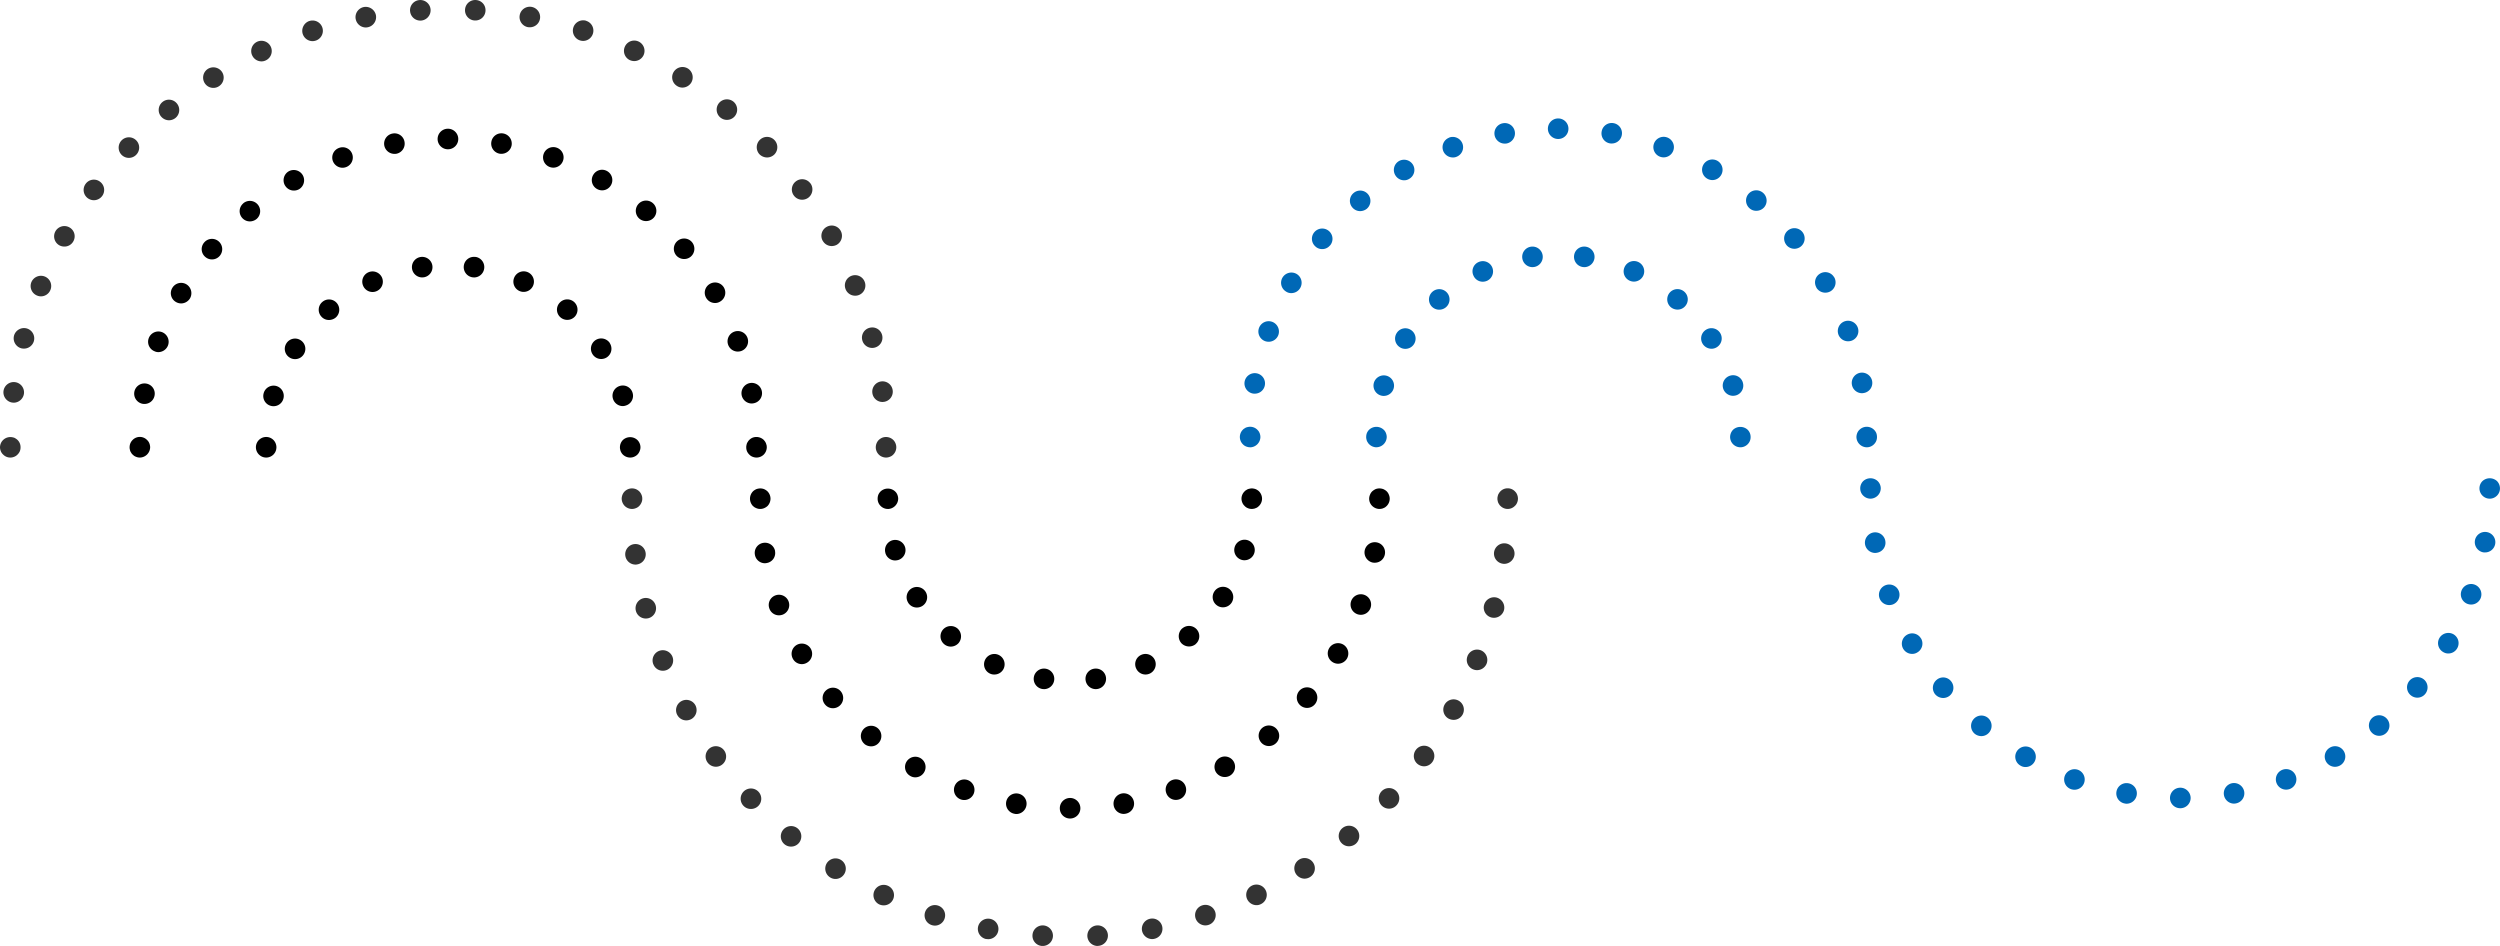 <svg xmlns="http://www.w3.org/2000/svg" width="423.145" height="160.113" viewBox="0 0 423.145 160.113"><g transform="translate(51.114 -3001.224)"><g transform="translate(-306.298 2928.433)"><g transform="translate(255.184 72.791)"><g transform="translate(0 73.969)"><path d="M256.941,83.185a1.7,1.7,0,0,1-1.234-.521,1.517,1.517,0,0,1-.383-.557,1.738,1.738,0,0,1-.14-.661,1.75,1.75,0,0,1,2.088-1.7,2.325,2.325,0,0,1,.33.086,1.584,1.584,0,0,1,.3.174,1.432,1.432,0,0,1,.261.209,1.693,1.693,0,0,1,.5,1.234,1.721,1.721,0,0,1-.121.661,1.784,1.784,0,0,1-.383.557,3.3,3.3,0,0,1-.261.226c-.088.052-.192.105-.3.157a2.425,2.425,0,0,1-.33.1A1.977,1.977,0,0,1,256.941,83.185Z" transform="translate(-255.184 -79.706)" fill="#333"/></g><g transform="translate(0.581)"><path d="M257.078,100.736a1.758,1.758,0,0,1-1.513-1.948h0a1.744,1.744,0,0,1,1.948-1.514h0a1.744,1.744,0,0,1,1.514,1.948h0a1.772,1.772,0,0,1-1.722,1.531h0C257.235,100.753,257.147,100.736,257.078,100.736ZM402.625,99.1h0a1.745,1.745,0,0,1,1.513-1.948h0a1.737,1.737,0,0,1,1.931,1.514h0a1.741,1.741,0,0,1-1.5,1.948h0c-.086,0-.155.017-.226.017h0A1.73,1.73,0,0,1,402.625,99.1ZM258.592,91.551a1.761,1.761,0,0,1-1.253-2.123h0a1.76,1.76,0,0,1,2.123-1.253h0a1.748,1.748,0,0,1,1.253,2.123h0a1.744,1.744,0,0,1-1.688,1.3h0A1.974,1.974,0,0,1,258.592,91.551Zm142.33-1.374a1.714,1.714,0,0,1,1.251-2.105h0a1.717,1.717,0,0,1,2.105,1.236h0a1.732,1.732,0,0,1-1.253,2.121h0a1.722,1.722,0,0,1-.418.053h0A1.73,1.73,0,0,1,400.922,90.177ZM261.27,82.627a1.74,1.74,0,0,1-.991-2.262h0a1.76,1.76,0,0,1,2.261-.973h0a1.73,1.73,0,0,1,.973,2.262h0a1.732,1.732,0,0,1-1.617,1.1h0A1.617,1.617,0,0,1,261.27,82.627ZM398.1,81.548a1.73,1.73,0,0,1,.975-2.262h0a1.732,1.732,0,0,1,2.242.975h0a1.729,1.729,0,0,1-.956,2.262h0a1.7,1.7,0,0,1-.644.121h0A1.73,1.73,0,0,1,398.1,81.548ZM265.027,74.12a1.746,1.746,0,0,1-.678-2.366h0a1.741,1.741,0,0,1,2.366-.678h0a1.72,1.72,0,0,1,.678,2.349h0a1.7,1.7,0,0,1-1.531.9h0A1.8,1.8,0,0,1,265.027,74.12Zm129.2-.783v.019a1.723,1.723,0,0,1,.678-2.368h0a1.731,1.731,0,0,1,2.366.68h0a1.758,1.758,0,0,1-.678,2.364h0a1.858,1.858,0,0,1-.853.209h0A1.726,1.726,0,0,1,394.224,73.337ZM269.848,66.153a1.732,1.732,0,0,1-.383-2.435h0a1.714,1.714,0,0,1,2.418-.383h0a1.731,1.731,0,0,1,.382,2.435h0a1.759,1.759,0,0,1-1.408.714h0A1.773,1.773,0,0,1,269.848,66.153Zm119.489-.469a1.713,1.713,0,0,1,.382-2.418h0a1.725,1.725,0,0,1,2.418.366h.017a1.762,1.762,0,0,1-.382,2.435h0a1.76,1.76,0,0,1-1.027.331h0A1.716,1.716,0,0,1,389.337,65.683ZM275.6,58.847a1.752,1.752,0,0,1-.067-2.47h0a1.73,1.73,0,0,1,2.451-.071h0a1.733,1.733,0,0,1,.071,2.454h0a1.719,1.719,0,0,1-1.27.556h0A1.737,1.737,0,0,1,275.6,58.847Zm107.923-.138a1.755,1.755,0,0,1,.088-2.471h0a1.731,1.731,0,0,1,2.451.069h0A1.754,1.754,0,0,1,386,58.778h0a1.779,1.779,0,0,1-1.2.469h0A1.83,1.83,0,0,1,383.526,58.709Zm-101.294-6.4a1.736,1.736,0,0,1,.226-2.435h0a1.722,1.722,0,0,1,2.452.226h0a1.74,1.74,0,0,1-.226,2.452h0a1.783,1.783,0,0,1-1.113.4h0A1.768,1.768,0,0,1,282.232,52.306Zm94.667.174h0a1.753,1.753,0,0,1-.226-2.452h0a1.752,1.752,0,0,1,2.452-.226h0a1.754,1.754,0,0,1,.226,2.452h0a1.721,1.721,0,0,1-1.339.626h0A1.72,1.72,0,0,1,376.9,52.481ZM289.625,46.67a1.75,1.75,0,0,1,.538-2.418h0a1.763,1.763,0,0,1,2.4.54h0a1.74,1.74,0,0,1-.539,2.4h0a1.69,1.69,0,0,1-.922.278h0A1.722,1.722,0,0,1,289.625,46.67Zm79.932.469h0a1.723,1.723,0,0,1-.539-2.4h0a1.754,1.754,0,0,1,2.4-.539h0a1.763,1.763,0,0,1,.54,2.4h0a1.764,1.764,0,0,1-1.479.818h0A1.639,1.639,0,0,1,369.557,47.139Zm-71.9-5.165a1.739,1.739,0,0,1,.834-2.314h0a1.749,1.749,0,0,1,2.314.835h0a1.744,1.744,0,0,1-.835,2.314h0a1.618,1.618,0,0,1-.73.174h0A1.727,1.727,0,0,1,297.662,41.974Zm63.929.8a1.733,1.733,0,0,1-.835-2.313h0a1.733,1.733,0,0,1,2.313-.835h0a1.744,1.744,0,0,1,.835,2.314h0a1.741,1.741,0,0,1-1.583.991h0A1.826,1.826,0,0,1,361.591,42.773Zm-55.37-4.418a1.769,1.769,0,0,1,1.113-2.209h.017a1.745,1.745,0,0,1,2.192,1.13h0a1.745,1.745,0,0,1-1.13,2.192h0a1.86,1.86,0,0,1-.539.088h0A1.75,1.75,0,0,1,306.22,38.355Zm46.916,1.079h0a1.748,1.748,0,0,1-1.113-2.192h0a1.75,1.75,0,0,1,2.192-1.13h0v.017h0a1.724,1.724,0,0,1,1.113,2.174h0a1.742,1.742,0,0,1-1.653,1.217h0A1.957,1.957,0,0,1,353.136,39.434Zm-37.957-3.617a1.749,1.749,0,0,1,1.391-2.036h0a1.763,1.763,0,0,1,2.036,1.391h0a1.753,1.753,0,0,1-1.393,2.036h0a1.932,1.932,0,0,1-.33.035h0A1.748,1.748,0,0,1,315.179,35.816Zm29.156,1.374a1.749,1.749,0,0,1-1.393-2.035h0a1.74,1.74,0,0,1,2.036-1.393h0a1.753,1.753,0,0,1,1.391,2.035h0a1.732,1.732,0,0,1-1.705,1.41h0A2,2,0,0,1,344.335,37.19Zm-19.954-2.749a1.736,1.736,0,0,1,1.636-1.843h0a1.747,1.747,0,0,1,1.843,1.634h0a1.76,1.76,0,0,1-1.636,1.845h-.1A1.738,1.738,0,0,1,324.381,34.441Zm10.942,1.619a1.726,1.726,0,0,1-1.634-1.845h0a1.721,1.721,0,0,1,1.843-1.617h0a1.714,1.714,0,0,1,1.619,1.843h0a1.72,1.72,0,0,1-1.722,1.619h-.105Z" transform="translate(-255.554 -32.593)" fill="#333"/></g><g transform="translate(148.227 73.967)"><path d="M351.334,83.186a1.743,1.743,0,0,1-.661-.138,1.579,1.579,0,0,1-.575-.383,1.755,1.755,0,0,1-.5-1.218,1.8,1.8,0,0,1,.5-1.234,2.089,2.089,0,0,1,.575-.383,1.777,1.777,0,0,1,1.9.383,1.8,1.8,0,0,1,.5,1.234,1.755,1.755,0,0,1-.5,1.218,1.447,1.447,0,0,1-.575.383A1.742,1.742,0,0,1,351.334,83.186Z" transform="translate(-349.594 -79.705)" fill="#333"/></g><g transform="translate(21.935 21.783)"><g transform="translate(0 52.184)"><path d="M270.895,83.186a2.164,2.164,0,0,1-.347-.035,2.3,2.3,0,0,1-.314-.1,1.763,1.763,0,0,1-.312-.157,3.308,3.308,0,0,1-.261-.226.776.776,0,0,1-.209-.261,1.672,1.672,0,0,1-.174-.3,1.8,1.8,0,0,1-.086-.33,1.038,1.038,0,0,1-.036-.331,1.716,1.716,0,0,1,.506-1.234,1.7,1.7,0,0,1,2.452,0,1.53,1.53,0,0,1,.383.556,1.916,1.916,0,0,1,.138.678,1.781,1.781,0,0,1-1.74,1.74Z" transform="translate(-269.155 -79.705)"/></g><g transform="translate(0.778)"><path d="M271.1,93.036a1.751,1.751,0,0,1-1.426-2.019h0a1.745,1.745,0,0,1,2.016-1.408h0a1.717,1.717,0,0,1,1.41,2.018h0a1.72,1.72,0,0,1-1.705,1.427h0A1.693,1.693,0,0,1,271.1,93.036Zm101.363-1.5a1.762,1.762,0,0,1,1.41-2.018h0a1.742,1.742,0,0,1,2.018,1.408h0a1.733,1.733,0,0,1-1.408,2.019h0a2.182,2.182,0,0,1-.3.035h0A1.751,1.751,0,0,1,372.463,91.54Zm-99.31-7.376a1.733,1.733,0,0,1-1.044-2.226h0a1.749,1.749,0,0,1,2.226-1.044h0a1.754,1.754,0,0,1,1.043,2.245h0a1.759,1.759,0,0,1-1.634,1.148h0A1.418,1.418,0,0,1,273.154,84.164Zm97.031-1.113h0a1.74,1.74,0,0,1,1.044-2.226h0a1.735,1.735,0,0,1,2.226,1.044h0a1.736,1.736,0,0,1-1.044,2.226h0a1.781,1.781,0,0,1-.592.1h0A1.735,1.735,0,0,1,370.185,83.05ZM276.72,75.8a1.712,1.712,0,0,1-.627-2.366h0a1.733,1.733,0,0,1,2.366-.644h0a1.759,1.759,0,0,1,.644,2.383h0a1.776,1.776,0,0,1-1.513.87h0A1.768,1.768,0,0,1,276.72,75.8Zm89.743-.7a1.712,1.712,0,0,1,.627-2.364h0a1.734,1.734,0,0,1,2.382.626h0a1.735,1.735,0,0,1-.642,2.364h0a1.572,1.572,0,0,1-.87.243h0A1.721,1.721,0,0,1,366.463,75.1Zm-84.769-6.922a1.717,1.717,0,0,1-.209-2.435h0a1.72,1.72,0,0,1,2.437-.226h0a1.741,1.741,0,0,1,.226,2.452h0a1.723,1.723,0,0,1-1.339.626h0A1.713,1.713,0,0,1,281.693,68.177Zm79.708-.261a1.738,1.738,0,0,1,.207-2.454h0a1.743,1.743,0,0,1,2.454.209h0a1.757,1.757,0,0,1-.209,2.454h0a1.726,1.726,0,0,1-1.113.4h0A1.761,1.761,0,0,1,361.4,67.917Zm-73.5-6.384a1.718,1.718,0,0,1,.226-2.435h-.017a1.735,1.735,0,0,1,2.452.207h0a1.741,1.741,0,0,1-.209,2.454h0a1.821,1.821,0,0,1-1.113.4h0A1.725,1.725,0,0,1,287.9,61.533Zm67.268.174a1.74,1.74,0,0,1-.209-2.454h0a1.737,1.737,0,0,1,2.452-.209h0a1.735,1.735,0,0,1,.209,2.452h0a1.76,1.76,0,0,1-1.339.609h0A1.73,1.73,0,0,1,355.173,61.707Zm-60-5.638a1.753,1.753,0,0,1,.626-2.383h0a1.758,1.758,0,0,1,2.383.645h0a1.757,1.757,0,0,1-.626,2.383h0a1.766,1.766,0,0,1-.87.225h0A1.73,1.73,0,0,1,295.175,56.069Zm52.8.592a1.717,1.717,0,0,1-.626-2.366h0a1.72,1.72,0,0,1,2.366-.644h0a1.742,1.742,0,0,1,.644,2.366h0a1.729,1.729,0,0,1-1.514.887h0A1.773,1.773,0,0,1,347.971,56.661Zm-44.69-4.715a1.728,1.728,0,0,1,1.044-2.225h0a1.711,1.711,0,0,1,2.226,1.025h0a1.735,1.735,0,0,1-1.044,2.226h0a1.736,1.736,0,0,1-.59.105h0A1.743,1.743,0,0,1,303.281,51.946ZM340,52.956a1.734,1.734,0,0,1-1.043-2.226h0a1.736,1.736,0,0,1,2.226-1.044h0a1.736,1.736,0,0,1,1.044,2.226h0a1.737,1.737,0,0,1-1.636,1.149h0A1.745,1.745,0,0,1,340,52.956ZM311.979,49.3a1.742,1.742,0,0,1,1.427-2.017h0a1.71,1.71,0,0,1,2,1.41h0A1.736,1.736,0,0,1,314,50.712h0a1.721,1.721,0,0,1-.3.017h0A1.752,1.752,0,0,1,311.979,49.3ZM331.515,50.7a1.738,1.738,0,0,1-1.41-2.017h0a1.721,1.721,0,0,1,2-1.41h0a1.742,1.742,0,0,1,1.427,2.019h0a1.752,1.752,0,0,1-1.722,1.426h0A1.794,1.794,0,0,1,331.515,50.7Zm-8.769-.749a1.744,1.744,0,0,1-1.74-1.74h0a1.746,1.746,0,0,1,1.74-1.74h0a1.75,1.75,0,0,1,1.758,1.74h0a1.744,1.744,0,0,1-1.74,1.74h-.019Z" transform="translate(-269.651 -46.467)"/></g><g transform="translate(104.374 52.184)"><path d="M337.372,83.186a1.9,1.9,0,0,1-.677-.138,1.517,1.517,0,0,1-.557-.383,1.785,1.785,0,0,1-.383-.557,1.72,1.72,0,0,1-.121-.661,1.193,1.193,0,0,1,.034-.347,2.4,2.4,0,0,1,.086-.331,2.793,2.793,0,0,1,.174-.3,1.386,1.386,0,0,1,.209-.261,1.784,1.784,0,0,1,.557-.383,1.807,1.807,0,0,1,1.914.383c.068.086.138.174.207.261a2.334,2.334,0,0,1,.157.3c.035.105.071.228.105.331a2.378,2.378,0,0,1,.033.347,1.809,1.809,0,0,1-.5,1.218A1.769,1.769,0,0,1,337.372,83.186Z" transform="translate(-335.634 -79.705)"/></g></g><g transform="translate(43.314 43.475)"><g transform="translate(0 30.492)"><path d="M284.512,83.186a1.753,1.753,0,0,1-1.74-1.74,1.74,1.74,0,0,1,2.4-1.617,1.834,1.834,0,0,1,.573.383,1.788,1.788,0,0,1,.5,1.234,1.981,1.981,0,0,1-.035.331,1.038,1.038,0,0,1-.1.33.98.98,0,0,1-.157.3,1.719,1.719,0,0,1-.209.261A1.762,1.762,0,0,1,284.512,83.186Z" transform="translate(-282.772 -79.705)"/></g><g transform="translate(1.248)"><path d="M284.807,85.49a1.717,1.717,0,0,1-1.165-2.156h0A1.741,1.741,0,0,1,285.8,82.15h0a1.742,1.742,0,0,1,1.166,2.157h0a1.712,1.712,0,0,1-1.671,1.253h0A1.608,1.608,0,0,1,284.807,85.49Zm57.944-1.2h0a1.721,1.721,0,0,1,1.167-2.157h0a1.72,1.72,0,0,1,2.157,1.165h0a1.719,1.719,0,0,1-1.167,2.157h0a1.647,1.647,0,0,1-.487.088h0A1.751,1.751,0,0,1,342.751,84.29Zm-54.744-6.976a1.729,1.729,0,0,1-.521-2.4h0a1.726,1.726,0,0,1,2.4-.521h0a1.726,1.726,0,0,1,.523,2.4h0a1.717,1.717,0,0,1-1.462.8h0A1.693,1.693,0,0,1,288.007,77.315Zm51.3-.539a1.738,1.738,0,0,1,.5-2.4h0a1.756,1.756,0,0,1,2.418.5h-.017a1.743,1.743,0,0,1-.5,2.419h0a1.747,1.747,0,0,1-.94.278h0A1.716,1.716,0,0,1,339.308,76.776Zm-45.925-6.4a1.721,1.721,0,0,1,.174-2.452h0a1.723,1.723,0,0,1,2.452.173h0a1.752,1.752,0,0,1-.174,2.454h0a1.8,1.8,0,0,1-1.148.418h0A1.676,1.676,0,0,1,293.383,70.374Zm40.5.157h0a1.719,1.719,0,0,1-.174-2.452h0a1.735,1.735,0,0,1,2.452-.174h0a1.75,1.75,0,0,1,.174,2.452h0a1.736,1.736,0,0,1-1.322.592h0A1.751,1.751,0,0,1,333.88,70.531Zm-33.4-5.324a1.73,1.73,0,0,1,.853-2.3h0a1.749,1.749,0,0,1,2.313.853h0a1.742,1.742,0,0,1-.87,2.313h0a1.688,1.688,0,0,1-.713.157h0A1.725,1.725,0,0,1,300.481,65.207Zm26.441.853h0a1.737,1.737,0,0,1-.87-2.3h0a1.744,1.744,0,0,1,2.314-.87h0a1.742,1.742,0,0,1,.851,2.313h0a1.737,1.737,0,0,1-1.583,1.01h0A1.688,1.688,0,0,1,326.922,66.059Zm-18.178-3.792a1.731,1.731,0,0,1,1.477-1.966h0a1.742,1.742,0,0,1,1.967,1.479h0a1.743,1.743,0,0,1-1.479,1.966h0c-.088,0-.157.017-.243.017h0A1.74,1.74,0,0,1,308.744,62.267Zm10.245,1.479h0a1.748,1.748,0,0,1-1.477-1.985h0a1.721,1.721,0,0,1,1.966-1.46h0v-.017h0a1.747,1.747,0,0,1,1.477,1.983h0a1.739,1.739,0,0,1-1.721,1.5h0C319.147,63.764,319.059,63.746,318.989,63.746Z" transform="translate(-283.567 -60.283)"/></g><g transform="translate(61.616 30.517)"><path d="M323.757,83.177a1.8,1.8,0,0,1-1.236-.5,1.767,1.767,0,0,1-.226-.278c-.052-.088-.105-.192-.157-.3a1.8,1.8,0,0,1-.086-.33,1.083,1.083,0,0,1-.035-.331,1.747,1.747,0,0,1,.5-1.234,1.8,1.8,0,0,1,2.452,0,1.766,1.766,0,0,1,.523,1.234,2.16,2.16,0,0,1-.035.331c-.035.122-.071.226-.105.33-.052.105-.1.209-.157.3a1.686,1.686,0,0,1-.226.278,1.643,1.643,0,0,1-.261.209,1.6,1.6,0,0,1-.3.157,1.223,1.223,0,0,1-.331.1A1.958,1.958,0,0,1,323.757,83.177Z" transform="translate(-322.017 -79.721)"/></g></g><g transform="translate(105.225 82.659)"><g transform="translate(148.227)"><path d="M418.355,88.728a1.731,1.731,0,0,1-1.234-.521.749.749,0,0,1-.209-.262,1.527,1.527,0,0,1-.174-.3,1.8,1.8,0,0,1-.088-.33,1.083,1.083,0,0,1-.035-.331,1.185,1.185,0,0,1,.035-.347,3.18,3.18,0,0,1,.088-.331,2.43,2.43,0,0,1,.174-.3,1.325,1.325,0,0,1,.209-.261,1.723,1.723,0,0,1,.557-.383,1.777,1.777,0,0,1,1.338,0,1.758,1.758,0,0,1,.557.383,3.051,3.051,0,0,1,.226.261,2.434,2.434,0,0,1,.155.3,2.8,2.8,0,0,1,.1.331,2.163,2.163,0,0,1,.036.347,1.975,1.975,0,0,1-.036.331,1.588,1.588,0,0,1-.1.33,1.547,1.547,0,0,1-.155.3,1.1,1.1,0,0,1-.226.262A1.7,1.7,0,0,1,418.355,88.728Z" transform="translate(-416.615 -85.241)" fill="#333"/></g><g transform="translate(0.595 9.301)"><path d="M393.137,159.317a1.73,1.73,0,0,1-1.617-1.843h0a1.732,1.732,0,0,1,1.826-1.636h0a1.748,1.748,0,0,1,1.636,1.845h0a1.737,1.737,0,0,1-1.74,1.634h-.105Zm7.671-1.634a1.75,1.75,0,0,1,1.636-1.845h0a1.734,1.734,0,0,1,1.843,1.619h0a1.748,1.748,0,0,1-1.634,1.843h0c-.036,0-.069.017-.105.017h0A1.748,1.748,0,0,1,400.808,157.683Zm-17.117.452v.017h0a1.761,1.761,0,0,1-1.391-2.035h0a1.749,1.749,0,0,1,2.035-1.393h0a1.731,1.731,0,0,1,1.391,2.035h0a1.73,1.73,0,0,1-1.7,1.41h0A2.4,2.4,0,0,1,383.691,158.135Zm26.372-1.393a1.743,1.743,0,0,1,1.391-2.035h0a1.727,1.727,0,0,1,2.035,1.374h0a1.741,1.741,0,0,1-1.391,2.036h.017a2.38,2.38,0,0,1-.33.035h0A1.765,1.765,0,0,1,410.063,156.742Zm-35.591-.956a1.736,1.736,0,0,1-1.13-2.192h0a1.747,1.747,0,0,1,2.19-1.113h0a1.727,1.727,0,0,1,1.115,2.192h0a1.734,1.734,0,0,1-1.653,1.2h0A1.831,1.831,0,0,1,374.472,155.786Zm44.653-1.148a1.739,1.739,0,0,1,1.132-2.193h0a1.745,1.745,0,0,1,2.192,1.115h0a1.746,1.746,0,0,1-1.132,2.192h0a1.829,1.829,0,0,1-.521.086h0A1.756,1.756,0,0,1,419.126,154.638ZM365.6,152.29a1.749,1.749,0,0,1-.835-2.314h0a1.736,1.736,0,0,1,2.314-.835h0a1.731,1.731,0,0,1,.835,2.314h0a1.735,1.735,0,0,1-1.565.991h0A1.872,1.872,0,0,1,365.6,152.29Zm62.258-.887a1.749,1.749,0,0,1,.835-2.314h0a1.745,1.745,0,0,1,2.314.835h0a1.73,1.73,0,0,1-.837,2.314h0a1.561,1.561,0,0,1-.73.173h0A1.756,1.756,0,0,1,427.858,151.4ZM357.25,147.7a1.759,1.759,0,0,1-.54-2.4h0a1.748,1.748,0,0,1,2.4-.54h0a1.731,1.731,0,0,1,.54,2.4h0a1.738,1.738,0,0,1-1.462.816h0A1.684,1.684,0,0,1,357.25,147.7Zm78.854-.592a1.744,1.744,0,0,1,.54-2.4h0a1.729,1.729,0,0,1,2.4.54h0a1.731,1.731,0,0,1-.542,2.4h0a1.77,1.77,0,0,1-.92.278h0A1.766,1.766,0,0,1,436.1,147.105Zm-86.561-5.01a1.736,1.736,0,0,1-.226-2.435h0a1.74,1.74,0,0,1,2.452-.243h0a1.753,1.753,0,0,1,.228,2.452h0a1.723,1.723,0,0,1-1.339.626h0A1.718,1.718,0,0,1,349.543,142.1Zm94.215-.278a1.725,1.725,0,0,1,.226-2.454h0a1.739,1.739,0,0,1,2.452.228h0a1.755,1.755,0,0,1-.224,2.452h0a1.828,1.828,0,0,1-1.115.4h0A1.721,1.721,0,0,1,443.758,141.817ZM342.6,135.589a1.732,1.732,0,0,1,.069-2.452h0a1.752,1.752,0,0,1,2.47.071h0a1.733,1.733,0,0,1-.069,2.452h0a1.775,1.775,0,0,1-1.2.469h0A1.723,1.723,0,0,1,342.6,135.589Zm108.077.019a1.757,1.757,0,0,1-.069-2.471h0a1.733,1.733,0,0,1,2.453-.069h0a1.731,1.731,0,0,1,.071,2.452h0a1.7,1.7,0,0,1-1.253.557h0A1.748,1.748,0,0,1,450.68,135.608Zm-114.148-7.341a1.734,1.734,0,0,1,.383-2.435h0a1.74,1.74,0,0,1,2.416.383h0a1.733,1.733,0,0,1-.382,2.435h0a1.667,1.667,0,0,1-1.01.33h0A1.714,1.714,0,0,1,336.532,128.266Zm120.255.312a1.734,1.734,0,0,1-.383-2.435h0a1.714,1.714,0,0,1,2.418-.383h0a1.716,1.716,0,0,1,.383,2.419h0a1.733,1.733,0,0,1-1.408.73h0A1.778,1.778,0,0,1,456.788,128.579Zm-125.371-8.332h0a1.728,1.728,0,0,1,.68-2.364h0a1.741,1.741,0,0,1,2.365.677h0a1.75,1.75,0,0,1-.7,2.366h0a1.793,1.793,0,0,1-.834.209h0A1.714,1.714,0,0,1,331.417,120.247Zm130.536.592a1.742,1.742,0,0,1-.677-2.366h0a1.738,1.738,0,0,1,2.365-.678h0a1.738,1.738,0,0,1,.68,2.366h0a1.726,1.726,0,0,1-1.532.887h0A1.872,1.872,0,0,1,461.953,120.839Zm-134.605-9.2a1.73,1.73,0,0,1,.973-2.262h0a1.761,1.761,0,0,1,2.262.975h0a1.746,1.746,0,0,1-.975,2.261h0a1.735,1.735,0,0,1-.644.122h0A1.705,1.705,0,0,1,327.348,111.637Zm138.78.87a1.719,1.719,0,0,1-.973-2.245v-.017a1.745,1.745,0,0,1,2.261-.973h0a1.759,1.759,0,0,1,.975,2.261h0a1.765,1.765,0,0,1-1.619,1.1h0A1.641,1.641,0,0,1,466.128,112.506ZM324.39,102.59a1.742,1.742,0,0,1,1.253-2.123h0a1.73,1.73,0,0,1,2.105,1.253h0a1.736,1.736,0,0,1-1.236,2.123h0a2,2,0,0,1-.435.052h0A1.729,1.729,0,0,1,324.39,102.59Zm144.818,1.132a1.727,1.727,0,0,1-1.253-2.105h0a1.757,1.757,0,0,1,2.123-1.27h0a1.768,1.768,0,0,1,1.251,2.123h0a1.759,1.759,0,0,1-1.686,1.3h0A1.862,1.862,0,0,1,469.208,103.722ZM322.6,93.233a1.738,1.738,0,0,1,1.514-1.933h0a1.738,1.738,0,0,1,1.931,1.5h0a1.73,1.73,0,0,1-1.5,1.947h0a.988.988,0,0,1-.226.019h0A1.743,1.743,0,0,1,322.6,93.233Zm148.558,1.391a1.736,1.736,0,0,1-1.513-1.931h0a1.742,1.742,0,0,1,1.948-1.514h0A1.738,1.738,0,0,1,473.1,93.11h0a1.757,1.757,0,0,1-1.722,1.531h0A.992.992,0,0,1,471.157,94.624Z" transform="translate(-322.584 -91.165)" fill="#333"/></g><g transform="translate(0 0.006)"><path d="M323.945,88.726a1.761,1.761,0,0,1-1.234-.521,1.812,1.812,0,0,1-.506-1.218,1.872,1.872,0,0,1,.14-.678,1.7,1.7,0,0,1,.366-.556,1.782,1.782,0,0,1,1.9-.383,1.936,1.936,0,0,1,.575.383,1.754,1.754,0,0,1,.366.556,1.592,1.592,0,0,1,.138.678,1.464,1.464,0,0,1-.138.661,1.761,1.761,0,0,1-.366.557,1.481,1.481,0,0,1-.575.383A1.742,1.742,0,0,1,323.945,88.726Z" transform="translate(-322.205 -85.245)" fill="#333"/></g></g><g transform="translate(126.936 82.667)"><g transform="translate(104.806)"><path d="M404.527,88.725a1.742,1.742,0,0,1-.661-.138,1.782,1.782,0,0,1-.573-.383,1.691,1.691,0,0,1-.366-1.879,1.61,1.61,0,0,1,.366-.573,2.5,2.5,0,0,1,.573-.383,1.789,1.789,0,0,1,1.01-.086,2.055,2.055,0,0,1,.312.086,2.608,2.608,0,0,1,.314.174,1.331,1.331,0,0,1,.261.209,1.61,1.61,0,0,1,.366.573,1.714,1.714,0,0,1,.138.661,1.748,1.748,0,0,1-.5,1.218,2.807,2.807,0,0,1-.261.226,1.4,1.4,0,0,1-.314.157,1.091,1.091,0,0,1-.312.1A2.384,2.384,0,0,1,404.527,88.725Z" transform="translate(-402.787 -85.246)"/></g><g transform="translate(0.806 9.105)"><path d="M388.187,136.075a1.734,1.734,0,0,1,1.74-1.74h0a1.746,1.746,0,0,1,1.74,1.74h0a1.745,1.745,0,0,1-1.74,1.74h0A1.723,1.723,0,0,1,388.187,136.075Zm-7.655.94A1.741,1.741,0,0,1,379.108,135h0a1.737,1.737,0,0,1,2.017-1.408h0a1.732,1.732,0,0,1,1.408,2.018h0a1.749,1.749,0,0,1-1.705,1.444h0A1.586,1.586,0,0,1,380.532,137.016Zm16.771-1.427a1.746,1.746,0,0,1,1.408-2.018h0a1.75,1.75,0,0,1,2.017,1.41h0A1.726,1.726,0,0,1,399.32,137h0a1.783,1.783,0,0,1-.314.036h0A1.732,1.732,0,0,1,397.3,135.589Zm-25.885-1.008a1.732,1.732,0,0,1-1.044-2.228h0a1.745,1.745,0,0,1,2.228-1.044h0a1.758,1.758,0,0,1,1.042,2.228h0a1.734,1.734,0,0,1-1.634,1.148h0A1.708,1.708,0,0,1,371.418,134.581Zm34.792-1.063a1.723,1.723,0,0,1,1.025-2.225h0a1.727,1.727,0,0,1,2.226,1.042h0a1.724,1.724,0,0,1-1.027,2.226h0a1.833,1.833,0,0,1-.608.105h0A1.71,1.71,0,0,1,406.21,133.518ZM362.86,130.6a1.733,1.733,0,0,1-.644-2.366h0a1.74,1.74,0,0,1,2.383-.642h0a1.735,1.735,0,0,1,.626,2.382h0a1.724,1.724,0,0,1-1.5.87h0A1.608,1.608,0,0,1,362.86,130.6Zm51.734-.661a1.756,1.756,0,0,1,.644-2.382h0a1.735,1.735,0,0,1,2.383.625h0a1.757,1.757,0,0,1-.644,2.383h0a1.755,1.755,0,0,1-.87.226h0A1.752,1.752,0,0,1,414.594,129.935ZM355.118,125.2h.019a1.742,1.742,0,0,1-.226-2.454h0a1.739,1.739,0,0,1,2.451-.226h0a1.741,1.741,0,0,1,.21,2.454h0a1.693,1.693,0,0,1-1.322.625h0A1.836,1.836,0,0,1,355.118,125.2Zm67.13-.279a1.739,1.739,0,0,1,.209-2.452h0a1.74,1.74,0,0,1,2.452.226h0a1.716,1.716,0,0,1-.209,2.435h0a1.735,1.735,0,0,1-1.113.418h0A1.721,1.721,0,0,1,422.248,124.925Zm-73.792-6.4h0a1.7,1.7,0,0,1,.209-2.435h0a1.723,1.723,0,0,1,2.452.209h0a1.741,1.741,0,0,1-.226,2.452h0a1.751,1.751,0,0,1-1.113.4h0A1.712,1.712,0,0,1,348.456,118.524Zm80.455.157a1.753,1.753,0,0,1-.209-2.454h0a1.755,1.755,0,0,1,2.452-.209h0a1.743,1.743,0,0,1,.209,2.454h0a1.714,1.714,0,0,1-1.323.625h0A1.748,1.748,0,0,1,428.911,118.681Zm-85.883-7.863a1.737,1.737,0,0,1,.626-2.383h0a1.758,1.758,0,0,1,2.383.644h0a1.736,1.736,0,0,1-.644,2.364h0a1.726,1.726,0,0,1-.87.245h0A1.726,1.726,0,0,1,343.028,110.818Zm91.379.556a1.736,1.736,0,0,1-.644-2.366h0a1.758,1.758,0,0,1,2.383-.644h0a1.76,1.76,0,0,1,.644,2.383h0a1.773,1.773,0,0,1-1.513.87h0A1.768,1.768,0,0,1,434.408,111.374Zm-95.381-9.1a1.727,1.727,0,0,1,1.028-2.226h0a1.74,1.74,0,0,1,2.225,1.027h0a1.744,1.744,0,0,1-1.025,2.244h0a1.843,1.843,0,0,1-.609.105h0A1.715,1.715,0,0,1,339.026,102.276Zm99.521.958a1.736,1.736,0,0,1-1.046-2.226h0a1.736,1.736,0,0,1,2.228-1.044h0a1.739,1.739,0,0,1,1.043,2.226h0a1.731,1.731,0,0,1-1.634,1.148h0A1.764,1.764,0,0,1,438.548,103.233ZM336.576,93.161h0a1.709,1.709,0,0,1,1.408-2h0A1.736,1.736,0,0,1,340,92.57h-.017a1.709,1.709,0,0,1-1.408,2h0a1.55,1.55,0,0,1-.3.036h0A1.718,1.718,0,0,1,336.576,93.161ZM441.19,94.5a1.762,1.762,0,0,1-1.408-2.018h0a1.739,1.739,0,0,1,2.019-1.41h0a1.723,1.723,0,0,1,1.408,2h0a1.719,1.719,0,0,1-1.7,1.444h0A1.924,1.924,0,0,1,441.19,94.5Z" transform="translate(-336.546 -91.045)"/></g><path d="M337.773,88.725a2.385,2.385,0,0,1-.349-.035,2.142,2.142,0,0,1-.312-.1,2.931,2.931,0,0,1-.314-.157c-.088-.069-.174-.14-.261-.209a1.821,1.821,0,0,1-.5-1.236,1.788,1.788,0,0,1,.5-1.234,1.332,1.332,0,0,1,.261-.209,2.616,2.616,0,0,1,.314-.174,2.056,2.056,0,0,1,.312-.086,1.788,1.788,0,0,1,1.01.086,2.047,2.047,0,0,1,.573.383,1.8,1.8,0,0,1,.506,1.234,1.83,1.83,0,0,1-.506,1.236,2.055,2.055,0,0,1-.573.366A1.743,1.743,0,0,1,337.773,88.725Z" transform="translate(-336.033 -85.246)"/></g><g transform="translate(209.859 20.045)"><g transform="translate(0 52.184)"><path d="M390.589,82.077a2.165,2.165,0,0,1-.347-.035,2.438,2.438,0,0,1-.331-.1,1.6,1.6,0,0,1-.3-.157,1.633,1.633,0,0,1-.262-.226,1.744,1.744,0,0,1,0-2.452,1.024,1.024,0,0,1,.262-.209,1.569,1.569,0,0,1,.3-.174,2.341,2.341,0,0,1,.331-.086,1.719,1.719,0,0,1,1.565.469,3.357,3.357,0,0,1,.226.261,2.573,2.573,0,0,1,.157.3c.052.122.069.228.1.331a2.391,2.391,0,0,1,.034.349,1.781,1.781,0,0,1-1.74,1.738Z" transform="translate(-388.849 -78.598)" fill="#0068b6"/></g><g transform="translate(0.777)"><path d="M390.778,91.927a1.752,1.752,0,0,1-1.41-2.019h0a1.749,1.749,0,0,1,2.017-1.408h0a1.732,1.732,0,0,1,1.41,2.018h0a1.72,1.72,0,0,1-1.705,1.427h0A1.9,1.9,0,0,1,390.778,91.927Zm101.38-1.5a1.747,1.747,0,0,1,1.408-2.018h0a1.761,1.761,0,0,1,2.019,1.408h0v.017h0a1.725,1.725,0,0,1-1.41,2h0a2.13,2.13,0,0,1-.3.035h0A1.737,1.737,0,0,1,492.158,90.431ZM392.83,83.055a1.741,1.741,0,0,1-1.027-2.226h0a1.744,1.744,0,0,1,2.228-1.044h0a1.756,1.756,0,0,1,1.043,2.245h0a1.743,1.743,0,0,1-1.634,1.13h0A1.884,1.884,0,0,1,392.83,83.055Zm97.049-1.1a1.746,1.746,0,0,1,1.027-2.244h0a1.753,1.753,0,0,1,2.244,1.044h0a1.736,1.736,0,0,1-1.042,2.226h0a1.787,1.787,0,0,1-.592.1h0A1.746,1.746,0,0,1,489.878,81.959Zm-93.464-7.271a1.731,1.731,0,0,1-.644-2.366h0a1.757,1.757,0,0,1,2.383-.644h0a1.738,1.738,0,0,1,.625,2.383h0a1.723,1.723,0,0,1-1.495.87h0A1.561,1.561,0,0,1,396.414,74.688Zm89.726-.7h.017a1.713,1.713,0,0,1,.625-2.366h0a1.716,1.716,0,0,1,2.366.626h.017a1.757,1.757,0,0,1-.644,2.383h0a1.764,1.764,0,0,1-.87.226h0A1.767,1.767,0,0,1,486.14,73.993Zm-84.752-6.924a1.721,1.721,0,0,1-.226-2.435h0a1.74,1.74,0,0,1,2.452-.226h0a1.74,1.74,0,0,1,.226,2.452h-.017a1.689,1.689,0,0,1-1.32.626h0A1.677,1.677,0,0,1,401.388,67.069Zm79.706-.261a1.741,1.741,0,0,1,.209-2.454h0a1.741,1.741,0,0,1,2.454.21h0a1.757,1.757,0,0,1-.209,2.452h0a1.756,1.756,0,0,1-1.132.416h0A1.746,1.746,0,0,1,481.094,66.808ZM407.6,60.424a1.714,1.714,0,0,1,.209-2.435h0a1.721,1.721,0,0,1,2.452.207h0a1.758,1.758,0,0,1-.209,2.454h0a1.833,1.833,0,0,1-1.132.4h0A1.715,1.715,0,0,1,407.6,60.424Zm67.268.174h0a1.742,1.742,0,0,1-.226-2.454h0a1.739,1.739,0,0,1,2.452-.209h0a1.74,1.74,0,0,1,.226,2.452h0a1.764,1.764,0,0,1-1.341.609h0A1.688,1.688,0,0,1,474.867,60.6Zm-60-5.636a1.739,1.739,0,0,1,.626-2.385h0a1.759,1.759,0,0,1,2.383.645h0a1.733,1.733,0,0,1-.644,2.364h0a1.573,1.573,0,0,1-.87.245h0A1.726,1.726,0,0,1,414.87,54.962Zm52.8.59h0a1.736,1.736,0,0,1-.644-2.366h0a1.744,1.744,0,0,1,2.383-.644h0a1.752,1.752,0,0,1,.625,2.383h0a1.718,1.718,0,0,1-1.495.87h0A1.778,1.778,0,0,1,467.665,55.553Zm-44.69-4.713A1.735,1.735,0,0,1,424,48.613h0v-.019h0a1.756,1.756,0,0,1,2.245,1.044h0a1.737,1.737,0,0,1-1.044,2.228h0a1.428,1.428,0,0,1-.59.1h0A1.745,1.745,0,0,1,422.976,50.839ZM459.7,51.847a1.736,1.736,0,0,1-1.044-2.226h0a1.738,1.738,0,0,1,2.228-1.044h0a1.737,1.737,0,0,1,1.044,2.226h0a1.737,1.737,0,0,1-1.636,1.149h0A1.745,1.745,0,0,1,459.7,51.847Zm-28.024-3.669a1.735,1.735,0,0,1,1.41-2h0a1.716,1.716,0,0,1,2.016,1.41h0a1.746,1.746,0,0,1-1.408,2.017h0a1.8,1.8,0,0,1-.3.017h0A1.749,1.749,0,0,1,431.674,48.178Zm19.536,1.408h0a1.716,1.716,0,0,1-1.41-2.017h0a1.721,1.721,0,0,1,2-1.41h0a1.717,1.717,0,0,1,1.408,2.019h0a1.718,1.718,0,0,1-1.7,1.426h0A1.685,1.685,0,0,1,451.21,49.587ZM440.7,47.1a1.743,1.743,0,0,1,1.74-1.738h0a1.733,1.733,0,0,1,1.74,1.738h0a1.733,1.733,0,0,1-1.74,1.74h0A1.743,1.743,0,0,1,440.7,47.1Z" transform="translate(-389.344 -45.36)" fill="#0068b6"/></g><g transform="translate(104.356 52.208)"><path d="M457.056,82.069a1.781,1.781,0,0,1-1.74-1.738,1.92,1.92,0,0,1,.14-.68,1.527,1.527,0,0,1,.382-.556,1.756,1.756,0,0,1,2.837.556,1.858,1.858,0,0,1,.121.68,1.676,1.676,0,0,1-.5,1.217A1.7,1.7,0,0,1,457.056,82.069Z" transform="translate(-455.316 -78.612)" fill="#0068b6"/></g></g><g transform="translate(231.238 41.735)"><g transform="translate(0 30.517)"><path d="M404.206,82.069a1.768,1.768,0,0,1-1.236-.521,1.1,1.1,0,0,1-.209-.261,1.71,1.71,0,0,1-.173-.3,1.685,1.685,0,0,1-.086-.33,1.031,1.031,0,0,1-.036-.33,1.894,1.894,0,0,1,.122-.68,1.772,1.772,0,0,1,.381-.556,1.8,1.8,0,0,1,2.454,0,1.507,1.507,0,0,1,.381.556,1.885,1.885,0,0,1,.14.68,1.781,1.781,0,0,1-1.74,1.738Z" transform="translate(-402.466 -78.612)" fill="#0068b6"/></g><g transform="translate(1.238)"><path d="M404.505,84.382a1.743,1.743,0,0,1-1.184-2.156h0a1.751,1.751,0,0,1,2.157-1.184h0a1.735,1.735,0,0,1,1.182,2.157h0a1.74,1.74,0,0,1-1.669,1.253h0A1.537,1.537,0,0,1,404.505,84.382Zm57.927-1.2a1.744,1.744,0,0,1,1.182-2.157h0a1.719,1.719,0,0,1,2.157,1.165h0v.017h0a1.732,1.732,0,0,1-1.165,2.157h0a2.422,2.422,0,0,1-.5.071h0A1.767,1.767,0,0,1,462.432,83.182Zm-54.725-6.976a1.727,1.727,0,0,1-.523-2.4h0a1.723,1.723,0,0,1,2.4-.521h0a1.739,1.739,0,0,1,.521,2.4h0a1.714,1.714,0,0,1-1.46.8h0A1.645,1.645,0,0,1,407.706,76.207Zm51.281-.539a1.726,1.726,0,0,1,.523-2.4h0a1.738,1.738,0,0,1,2.4.506h0a1.745,1.745,0,0,1-.521,2.418h0a1.667,1.667,0,0,1-.939.278h0A1.785,1.785,0,0,1,458.987,75.668Zm-45.924-6.4a1.75,1.75,0,0,1,.174-2.452h0a1.741,1.741,0,0,1,2.47.174h0a1.739,1.739,0,0,1-.19,2.452h0a1.757,1.757,0,0,1-1.132.418h0A1.734,1.734,0,0,1,413.063,69.266Zm40.5.157a1.75,1.75,0,0,1-.174-2.452h0a1.738,1.738,0,0,1,2.452-.174h0a1.721,1.721,0,0,1,.173,2.452h0a1.671,1.671,0,0,1-1.3.592h0A1.8,1.8,0,0,1,453.561,69.423ZM420.179,64.1a1.7,1.7,0,0,1,.853-2.3h0a1.73,1.73,0,0,1,2.3.853h0a1.749,1.749,0,0,1-.853,2.313h0a1.826,1.826,0,0,1-.73.157h0A1.7,1.7,0,0,1,420.179,64.1Zm26.441.853a1.722,1.722,0,0,1-.87-2.3h0a1.737,1.737,0,0,1,2.314-.87h0a1.743,1.743,0,0,1,.851,2.313h0a1.758,1.758,0,0,1-1.583,1.01h0A1.688,1.688,0,0,1,446.62,64.951ZM428.44,61.159a1.733,1.733,0,0,1,1.479-1.966h0a1.741,1.741,0,0,1,1.966,1.479h0a1.742,1.742,0,0,1-1.479,1.966h0c-.086,0-.173.017-.242.017h0A1.741,1.741,0,0,1,428.44,61.159Zm10.246,1.479a1.748,1.748,0,0,1-1.477-1.985h0a1.722,1.722,0,0,1,1.966-1.46h0a1.746,1.746,0,0,1,1.477,1.966h0a1.753,1.753,0,0,1-1.721,1.5h0C438.843,62.656,438.755,62.638,438.686,62.638Z" transform="translate(-403.254 -59.175)" fill="#0068b6"/></g><g transform="translate(61.597 30.517)"><path d="M443.439,82.069a1.753,1.753,0,0,1-1.74-1.738A1.8,1.8,0,0,1,442.2,79.1a1.821,1.821,0,0,1,2.47,0,1.716,1.716,0,0,1,.5,1.236,1.676,1.676,0,0,1-.5,1.217A1.732,1.732,0,0,1,443.439,82.069Z" transform="translate(-441.699 -78.612)" fill="#0068b6"/></g></g><g transform="translate(314.858 80.95)"><g transform="translate(104.808)"><path d="M524.221,87.609a1.737,1.737,0,0,1-1.234-.521,1.74,1.74,0,0,1,0-2.452,1.821,1.821,0,0,1,2.47,0,1.8,1.8,0,0,1,.5,1.234,1.75,1.75,0,0,1-1.74,1.74Z" transform="translate(-522.481 -84.153)" fill="#0068b6"/></g><g transform="translate(0.794 9.082)"><path d="M507.868,134.967a1.744,1.744,0,0,1,1.74-1.738h0a1.761,1.761,0,0,1,1.758,1.738h0a1.749,1.749,0,0,1-1.758,1.74h0A1.734,1.734,0,0,1,507.868,134.967Zm-7.652.94h.017a1.733,1.733,0,0,1-1.427-2h0a1.729,1.729,0,0,1,2.018-1.427h0a1.732,1.732,0,0,1,1.41,2.018h0a1.75,1.75,0,0,1-1.705,1.444h0A1.921,1.921,0,0,1,500.215,135.908ZM517,134.481a1.75,1.75,0,0,1,1.41-2.017h0a1.76,1.76,0,0,1,2.017,1.41h0a1.74,1.74,0,0,1-1.41,2.016h0a1.766,1.766,0,0,1-.312.036h0A1.75,1.75,0,0,1,517,134.481Zm-25.9-1.008a1.744,1.744,0,0,1-1.044-2.228h0A1.77,1.77,0,0,1,492.3,130.2h0a1.749,1.749,0,0,1,1.025,2.245h0a1.728,1.728,0,0,1-1.636,1.13h0A1.858,1.858,0,0,1,491.1,133.473Zm34.79-1.061a1.736,1.736,0,0,1,1.042-2.226h0a1.735,1.735,0,0,1,2.228,1.042h0a1.747,1.747,0,0,1-1.027,2.226h0a1.834,1.834,0,0,1-.608.105h0A1.738,1.738,0,0,1,525.89,132.411Zm-43.333-2.922h0a1.723,1.723,0,0,1-.644-2.368h0a1.758,1.758,0,0,1,2.383-.642h0a1.749,1.749,0,0,1,.628,2.382h0a1.729,1.729,0,0,1-1.513.87h0A1.568,1.568,0,0,1,482.557,129.489Zm51.736-.663a1.737,1.737,0,0,1,.644-2.382h0a1.716,1.716,0,0,1,2.366.625h0a1.74,1.74,0,0,1-.627,2.383h0a1.778,1.778,0,0,1-.87.243h0A1.748,1.748,0,0,1,534.293,128.827ZM474.817,124.1a1.738,1.738,0,0,1-.207-2.454h0a1.736,1.736,0,0,1,2.451-.226h0a1.755,1.755,0,0,1,.209,2.454h0a1.726,1.726,0,0,1-1.339.626h0A1.827,1.827,0,0,1,474.817,124.1Zm67.13-.279a1.739,1.739,0,0,1,.207-2.452h0a1.743,1.743,0,0,1,2.454.226h0a1.73,1.73,0,0,1-.21,2.435h0a1.738,1.738,0,0,1-1.129.418h0A1.71,1.71,0,0,1,541.947,123.817Zm-73.811-6.384a1.74,1.74,0,0,1,.226-2.452h0a1.7,1.7,0,0,1,2.437.209h0a1.739,1.739,0,0,1-.209,2.452h0a1.751,1.751,0,0,1-1.113.4h0A1.791,1.791,0,0,1,468.136,117.433Zm80.474.14a1.734,1.734,0,0,1-.209-2.454h0a1.752,1.752,0,0,1,2.451-.209h0a1.756,1.756,0,0,1,.209,2.454h0a1.717,1.717,0,0,1-1.339.625h0A1.737,1.737,0,0,1,548.61,117.573Zm-85.9-7.863a1.736,1.736,0,0,1,.644-2.366h0a1.717,1.717,0,0,1,2.368.626h.016a1.733,1.733,0,0,1-.644,2.364h0a1.606,1.606,0,0,1-.87.245h0A1.755,1.755,0,0,1,462.709,109.71Zm91.4.556a1.735,1.735,0,0,1-.644-2.366h0a1.759,1.759,0,0,1,2.383-.644h0a1.736,1.736,0,0,1,.627,2.383h0a1.719,1.719,0,0,1-1.5.87h0A1.608,1.608,0,0,1,554.105,110.266Zm-95.4-9.1h0a1.734,1.734,0,0,1,1.046-2.225h0a1.738,1.738,0,0,1,2.225,1.025h0a1.759,1.759,0,0,1-1.027,2.244h0a1.833,1.833,0,0,1-.608.105h0A1.754,1.754,0,0,1,458.708,101.168Zm99.537.958A1.738,1.738,0,0,1,557.2,99.9h0a1.736,1.736,0,0,1,2.228-1.044h0a1.753,1.753,0,0,1,1.043,2.244h0a1.741,1.741,0,0,1-1.634,1.13h0A1.742,1.742,0,0,1,558.245,102.125ZM456.256,92.053a1.762,1.762,0,0,1,1.41-2.019h0a1.744,1.744,0,0,1,2.018,1.41v.017a1.71,1.71,0,0,1-1.41,2h0a1.957,1.957,0,0,1-.3.036h0A1.752,1.752,0,0,1,456.256,92.053Zm104.634,1.339a1.758,1.758,0,0,1-1.407-2.018h0a1.736,1.736,0,0,1,2.016-1.41h0a1.733,1.733,0,0,1,1.41,2.019h0a1.738,1.738,0,0,1-1.722,1.426h0A1.813,1.813,0,0,1,560.889,93.393Z" transform="translate(-456.232 -89.937)" fill="#0068b6"/></g><path d="M457.466,87.609a1.737,1.737,0,0,1-1.234-.521,1.678,1.678,0,0,1-.505-1.218,1.716,1.716,0,0,1,.505-1.234,1.8,1.8,0,0,1,2.452,0,1.737,1.737,0,0,1,.521,1.234,1.781,1.781,0,0,1-1.74,1.74Z" transform="translate(-455.726 -84.153)" fill="#0068b6"/></g><g transform="translate(148.541 82.664)"><g transform="translate(61.596)"><path d="M390.766,88.726a2.137,2.137,0,0,1-.33-.035,1.086,1.086,0,0,1-.331-.1,1.008,1.008,0,0,1-.3-.157,1.118,1.118,0,0,1-.261-.226,1.516,1.516,0,0,1-.383-.557,1.738,1.738,0,0,1-.14-.661,1.709,1.709,0,0,1,.523-1.234.775.775,0,0,1,.261-.209,1.572,1.572,0,0,1,.3-.174,1.928,1.928,0,0,1,.331-.086,1.5,1.5,0,0,1,.678,0,1.618,1.618,0,0,1,.312.086,1.734,1.734,0,0,1,.314.174,1.333,1.333,0,0,1,.261.209,1.788,1.788,0,0,1,.5,1.234A1.748,1.748,0,0,1,392,88.2a2.818,2.818,0,0,1-.261.226,1.11,1.11,0,0,1-.314.157.94.94,0,0,1-.312.1A2.384,2.384,0,0,1,390.766,88.726Z" transform="translate(-389.026 -85.244)"/></g><g transform="translate(1.246 8.687)"><path d="M377.261,116.05a1.743,1.743,0,0,1-1.48-1.966h0a1.74,1.74,0,0,1,1.966-1.479h0a1.732,1.732,0,0,1,1.481,1.966h0a1.741,1.741,0,0,1-1.722,1.5h0C377.434,116.067,377.348,116.05,377.261,116.05Zm7.288-1.479a1.722,1.722,0,0,1,1.479-1.966h0a1.731,1.731,0,0,1,1.966,1.462h0a1.748,1.748,0,0,1-1.479,1.983h0c-.088,0-.157.017-.243.017h0A1.741,1.741,0,0,1,384.55,114.571Zm-16.178-1.13a1.73,1.73,0,0,1-.853-2.3h0a1.737,1.737,0,0,1,2.3-.87h0a1.756,1.756,0,0,1,.87,2.313h0a1.727,1.727,0,0,1-1.583,1.01h0A1.59,1.59,0,0,1,368.372,113.44Zm24.736-.87a1.715,1.715,0,0,1,.853-2.3h0a1.731,1.731,0,0,1,2.3.851h0a1.752,1.752,0,0,1-.853,2.314h0a1.753,1.753,0,0,1-.714.157h0A1.725,1.725,0,0,1,393.108,112.571ZM360.6,108.448A1.739,1.739,0,0,1,360.4,106h0a1.757,1.757,0,0,1,2.47-.192h0a1.773,1.773,0,0,1,.174,2.47h0a1.792,1.792,0,0,1-1.32.592h0A1.724,1.724,0,0,1,360.6,108.448Zm40.132-.192a1.774,1.774,0,0,1,.174-2.47h.017a1.739,1.739,0,0,1,2.452.192h0a1.74,1.74,0,0,1-.192,2.452h.017a1.8,1.8,0,0,1-1.148.418h0A1.8,1.8,0,0,1,400.727,108.256Zm-46.2-6.8a1.738,1.738,0,0,1,.506-2.4h0a1.746,1.746,0,0,1,2.418.521h0a1.745,1.745,0,0,1-.523,2.4h0a1.738,1.738,0,0,1-.939.278h0A1.717,1.717,0,0,1,354.524,101.455Zm52.326.487a1.719,1.719,0,0,1-.521-2.4h0a1.741,1.741,0,0,1,2.4-.523h0a1.745,1.745,0,0,1,.521,2.418h0a1.743,1.743,0,0,1-1.462.782h0A1.684,1.684,0,0,1,406.85,101.942Zm-56.189-8.905a1.732,1.732,0,0,1,1.167-2.159h0A1.756,1.756,0,0,1,354,92.061h0a1.751,1.751,0,0,1-1.182,2.157h0a2.562,2.562,0,0,1-.488.071h0A1.716,1.716,0,0,1,350.662,93.036Zm60.294,1.148a1.731,1.731,0,0,1-1.184-2.157h0a1.743,1.743,0,0,1,2.157-1.182h0A1.747,1.747,0,0,1,413.112,93h0a1.74,1.74,0,0,1-1.669,1.253h0A1.509,1.509,0,0,1,410.956,94.184Z" transform="translate(-350.588 -90.777)"/></g><g transform="translate(0 0.026)"><path d="M351.534,88.717A1.732,1.732,0,0,1,350.3,88.2a1.683,1.683,0,0,1-.5-1.218,1.876,1.876,0,0,1,.121-.678,1.776,1.776,0,0,1,.383-.556,1.8,1.8,0,0,1,2.452,0,1.51,1.51,0,0,1,.383.556,1.9,1.9,0,0,1,.14.678,1.784,1.784,0,0,1-1.74,1.74Z" transform="translate(-349.794 -85.26)"/></g></g></g></g></g></svg>